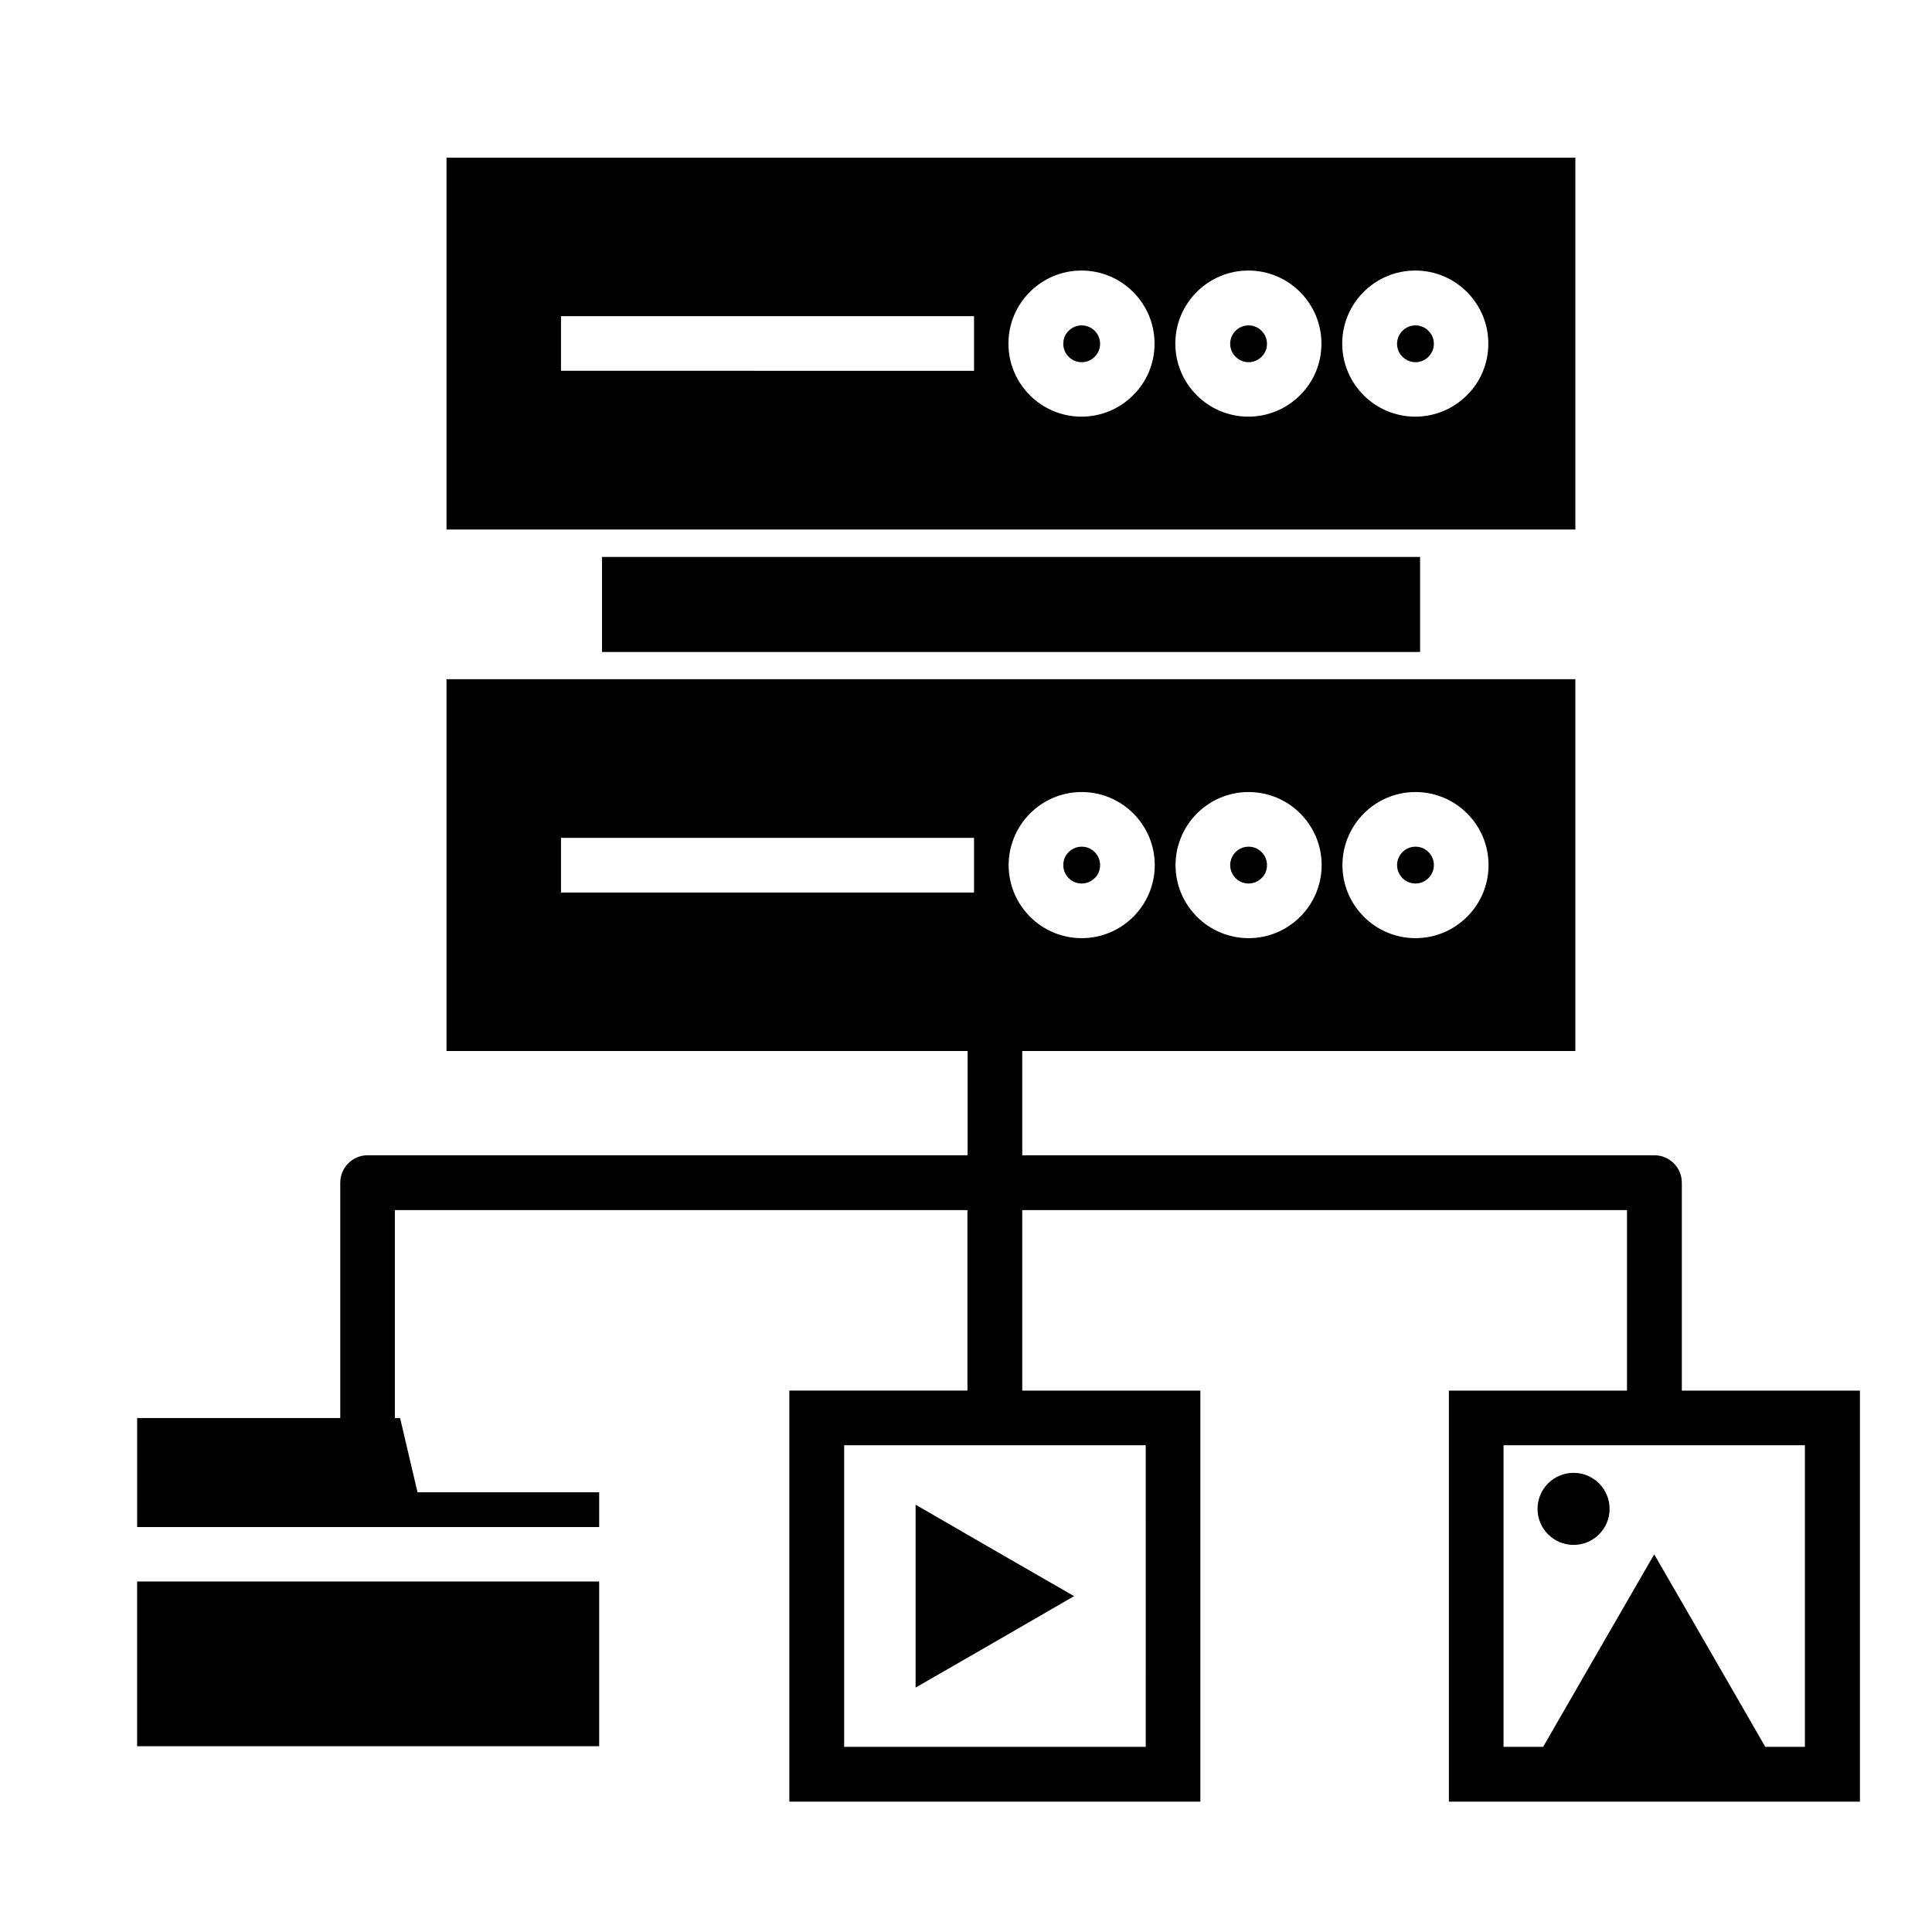 <?xml version="1.0" encoding="UTF-8"?>
<!-- Uploaded to: SVG Repo, www.svgrepo.com, Generator: SVG Repo Mixer Tools -->
<svg fill="#000000" width="800px" height="800px" version="1.1" viewBox="144 144 512 512" xmlns="http://www.w3.org/2000/svg">
 <path d="m180.34 563.12h122.45v43.645l-122.45 0.004zm456.56-50.59v108.93l-108.93-0.004v-108.93h47.199v-47.836h-160.26v47.836h47.199v108.93l-108.93-0.004v-108.93h47.199v-47.836h-151.73v55.102h1.379l4.613 19.676h48.152v9.227h-122.45v-28.902h53.828v-62.367c0-3.977 3.234-7.266 7.266-7.266h158.99v-27.629h-138.1v-98.535h299.16v98.535h-146.58v27.629h167.53c3.977 0 7.266 3.234 7.266 7.266v55.102zm-137.14-139.27c0 5.356 2.176 10.184 5.676 13.684s8.324 5.676 13.684 5.676c5.356 0 10.184-2.176 13.684-5.676s5.676-8.324 5.676-13.684c0-5.356-2.176-10.184-5.676-13.684s-8.324-5.676-13.684-5.676c-5.356 0-10.184 2.176-13.684 5.676-3.504 3.5-5.676 8.383-5.676 13.684zm-44.23 0c0 5.356 2.176 10.184 5.676 13.684s8.324 5.676 13.684 5.676c5.356 0 10.184-2.176 13.684-5.676s5.676-8.324 5.676-13.684c0-5.356-2.176-10.184-5.676-13.684s-8.324-5.676-13.684-5.676c-5.356 0-10.184 2.176-13.684 5.676s-5.676 8.383-5.676 13.684zm-44.23 0c0 5.356 2.176 10.184 5.676 13.684s8.324 5.676 13.684 5.676c5.356 0 10.184-2.176 13.684-5.676s5.676-8.324 5.676-13.684c0-5.356-2.176-10.184-5.676-13.684s-8.324-5.676-13.684-5.676c-5.356 0-10.184 2.176-13.684 5.676s-5.676 8.383-5.676 13.684zm-118.63 7.266h109.46v-14.477h-109.46zm154.96 146.48h-79.918v79.922h79.922zm174.74 0h-79.918v79.922h10.5l12.621-21.902 16.812-29.113 16.812 29.113 12.621 21.902h10.5v-79.922zm-61.359 26.41c5.25 0 9.547-4.242 9.547-9.547 0-5.25-4.242-9.547-9.547-9.547-5.25 0-9.547 4.242-9.547 9.547 0.004 5.305 4.297 9.547 9.547 9.547zm-132.37 13.578-21-12.09-21-12.145v48.473l21-12.09zm90.473-336.76c-1.324 0-2.547 0.531-3.445 1.434-0.848 0.848-1.434 2.066-1.434 3.445 0 1.324 0.531 2.547 1.434 3.445 0.902 0.848 2.066 1.434 3.445 1.434 1.324 0 2.547-0.531 3.445-1.434 0.848-0.902 1.434-2.066 1.434-3.445 0-1.324-0.531-2.547-1.434-3.445-0.898-0.902-2.121-1.434-3.445-1.434zm-88.457 0c-1.324 0-2.547 0.531-3.445 1.434-0.902 0.848-1.434 2.066-1.434 3.445 0 1.324 0.531 2.547 1.434 3.445 0.848 0.848 2.066 1.434 3.445 1.434 1.324 0 2.547-0.531 3.445-1.434 0.902-0.902 1.434-2.066 1.434-3.445 0-1.324-0.531-2.547-1.434-3.445-0.902-0.902-2.121-1.434-3.445-1.434zm44.227 0c-1.324 0-2.547 0.531-3.445 1.434-0.848 0.848-1.434 2.066-1.434 3.445 0 1.324 0.531 2.547 1.434 3.445 0.902 0.848 2.066 1.434 3.445 1.434 1.324 0 2.547-0.531 3.445-1.434 0.902-0.902 1.434-2.066 1.434-3.445 0-1.324-0.531-2.547-1.434-3.445-0.898-0.902-2.117-1.434-3.445-1.434zm86.605 54.094h-299.16v-98.535h299.16zm-159.36-56.535h-109.46v14.477l109.46 0.004zm47.836 7.266c0-5.356-2.176-10.184-5.676-13.684s-8.324-5.676-13.684-5.676c-5.356 0-10.184 2.176-13.684 5.676s-5.676 8.324-5.676 13.684c0 5.356 2.176 10.184 5.676 13.684s8.324 5.676 13.684 5.676c5.356 0 10.184-2.176 13.684-5.676 3.551-3.5 5.676-8.328 5.676-13.684zm44.227 0c0-5.356-2.176-10.184-5.676-13.684s-8.324-5.676-13.684-5.676c-5.356 0-10.184 2.176-13.684 5.676s-5.676 8.324-5.676 13.684c0 5.356 2.176 10.184 5.676 13.684s8.324 5.676 13.684 5.676c5.356 0 10.184-2.176 13.684-5.676 3.555-3.5 5.676-8.328 5.676-13.684zm44.23 0c0-5.356-2.176-10.184-5.676-13.684s-8.324-5.676-13.684-5.676c-5.356 0-10.184 2.176-13.684 5.676s-5.676 8.324-5.676 13.684c0 5.356 2.176 10.184 5.676 13.684s8.324 5.676 13.684 5.676c5.356 0 10.184-2.176 13.684-5.676 3.555-3.5 5.676-8.328 5.676-13.684zm-107.76 143.08c1.324 0 2.547-0.531 3.445-1.434 0.902-0.848 1.434-2.066 1.434-3.445 0-1.324-0.531-2.547-1.434-3.445-0.902-0.902-2.066-1.434-3.445-1.434-1.324 0-2.547 0.531-3.445 1.434-0.902 0.848-1.434 2.066-1.434 3.445 0 1.324 0.531 2.547 1.434 3.445 0.848 0.902 2.066 1.434 3.445 1.434zm88.457 0c1.324 0 2.547-0.531 3.445-1.434 0.848-0.848 1.434-2.066 1.434-3.445 0-1.324-0.531-2.547-1.434-3.445-0.848-0.902-2.066-1.434-3.445-1.434-1.324 0-2.547 0.531-3.445 1.434-0.848 0.848-1.434 2.066-1.434 3.445 0 1.324 0.531 2.547 1.434 3.445 0.898 0.902 2.066 1.434 3.445 1.434zm-44.23 0c1.324 0 2.547-0.531 3.445-1.434 0.902-0.848 1.434-2.066 1.434-3.445 0-1.324-0.531-2.547-1.434-3.445-0.902-0.902-2.066-1.434-3.445-1.434-1.324 0-2.547 0.531-3.445 1.434-0.848 0.848-1.434 2.066-1.434 3.445 0 1.324 0.531 2.547 1.434 3.445 0.848 0.902 2.066 1.434 3.445 1.434zm45.449-61.359v-25.191l-216.8 0.004v25.191z" fill-rule="evenodd"/>
</svg>
